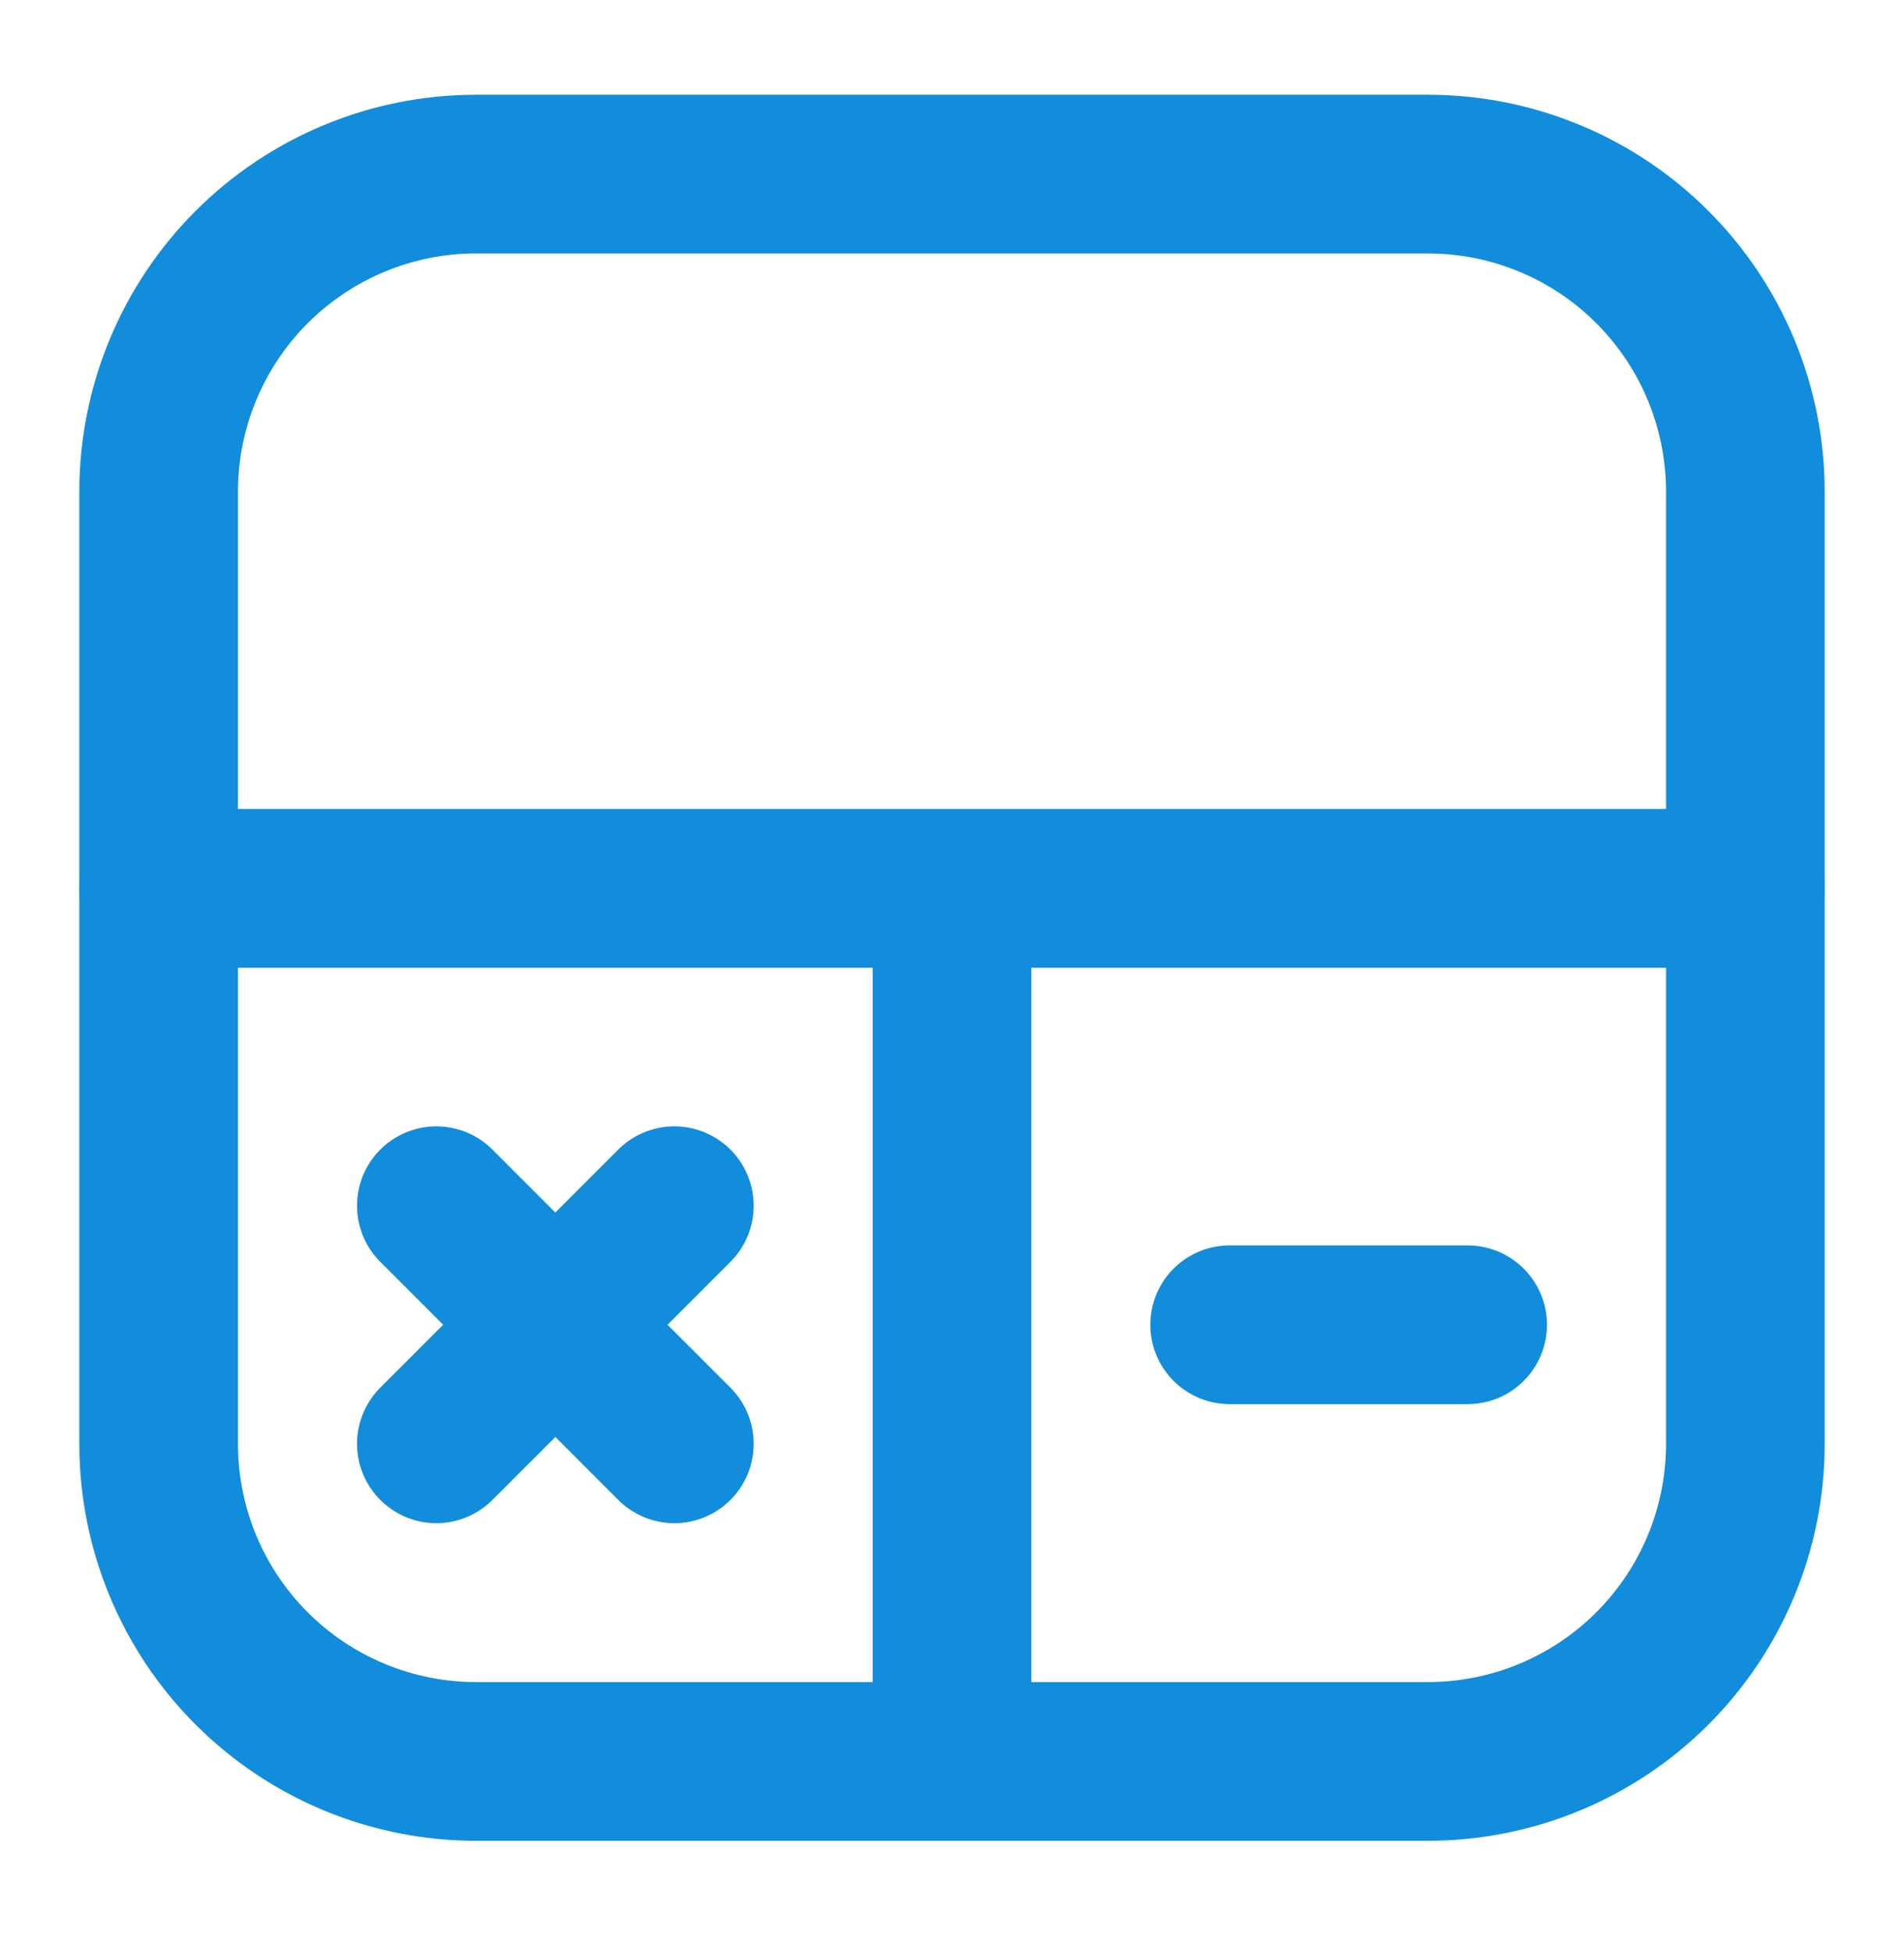 <svg width="40" height="41" viewBox="0 0 40 41" fill="none" xmlns="http://www.w3.org/2000/svg">
<path d="M3.333 10.323C3.333 8.555 4.036 6.859 5.286 5.609C6.536 4.359 8.232 3.656 10 3.656H30C31.768 3.656 33.464 4.359 34.714 5.609C35.964 6.859 36.667 8.555 36.667 10.323V18.656H3.333V10.323Z" stroke="#118DDB" stroke-width="3.333" stroke-linecap="round" stroke-linejoin="round"/>
<path d="M30.833 27.82H25.833" stroke="#118DDB" stroke-width="3.333" stroke-linecap="round"/>
<path d="M20 18.656H36.667V30.323C36.667 32.091 35.964 33.787 34.714 35.037C33.464 36.287 31.768 36.99 30 36.99H20V18.656ZM20 18.656H3.333V30.323C3.333 32.091 4.036 33.787 5.286 35.037C6.536 36.287 8.232 36.99 10 36.99H20V18.656Z" stroke="#118DDB" stroke-width="3.333" stroke-linecap="round" stroke-linejoin="round"/>
<path d="M11.667 27.82L9.167 25.32M9.167 30.32L11.667 27.82L9.167 30.32ZM11.667 27.82L14.167 25.32L11.667 27.82ZM11.667 27.82L14.167 30.32L11.667 27.82Z" stroke="#118DDB" stroke-width="3.333" stroke-linecap="round" stroke-linejoin="round"/>
</svg>
